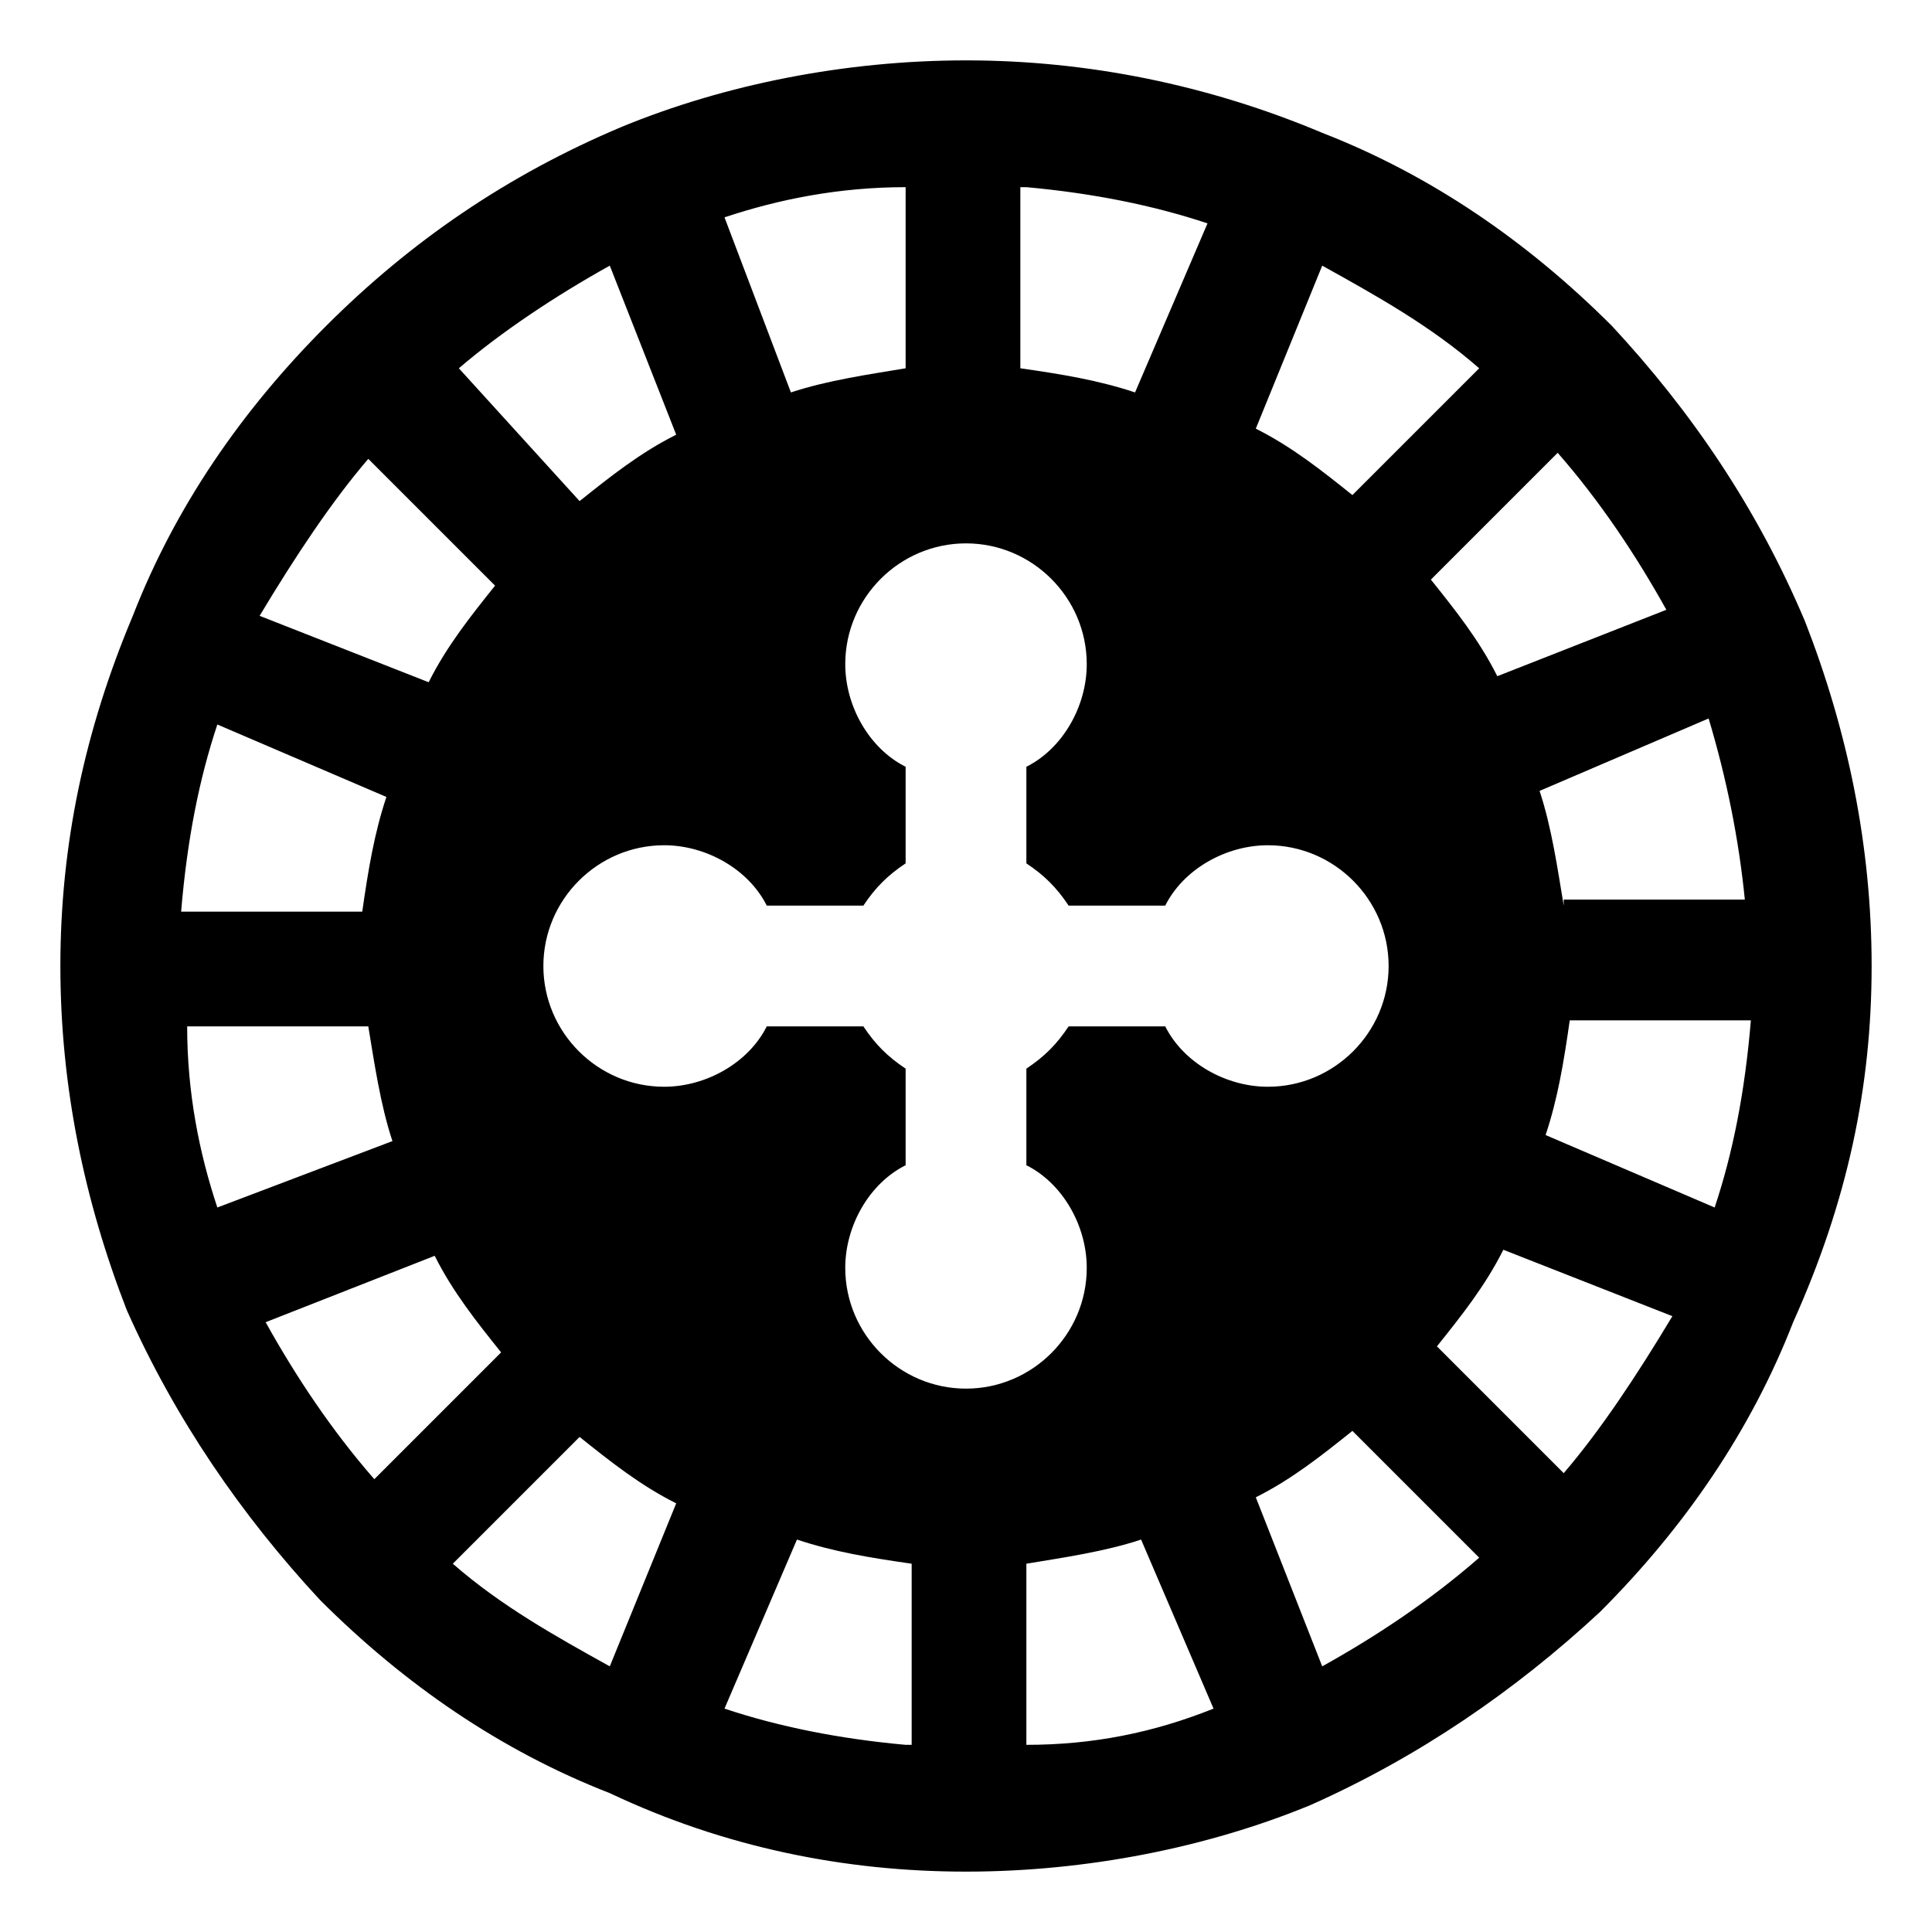 <?xml version="1.0" encoding="utf-8"?>


<svg version="1.1" id="Icons" xmlns="http://www.w3.org/2000/svg" xmlns:xlink="http://www.w3.org/1999/xlink" 
	 viewBox="0 0 32 32" xml:space="preserve">
<style type="text/css">
	.st0{fill:none;stroke:#000000;stroke-width:2;stroke-linecap:round;stroke-linejoin:round;stroke-miterlimit:10;}
</style>
<path d="M29.9,10.3C29.9,10.3,29.9,10.3,29.9,10.3C29.9,10.3,29.9,10.2,29.9,10.3c-0.8-1.9-1.9-3.5-3.2-4.9c0,0,0,0,0,0c0,0,0,0,0,0
	c-1.4-1.4-3-2.5-4.8-3.2c0,0,0,0,0,0c0,0,0,0,0,0C20,1.4,18,1,16,1s-4,0.4-5.7,1.1c0,0,0,0,0,0c0,0,0,0,0,0C8.4,2.9,6.8,4,5.4,5.4
	c0,0,0,0,0,0c0,0,0,0,0,0c-1.4,1.4-2.5,3-3.2,4.8c0,0,0,0,0,0c0,0,0,0,0,0C1.4,12.1,1,14,1,16s0.4,3.9,1.1,5.7c0,0,0,0,0,0
	c0,0,0,0,0,0c0.8,1.8,1.9,3.4,3.2,4.8c0,0,0,0,0,0c0,0,0,0,0,0c1.4,1.4,3,2.5,4.8,3.2c0,0,0,0,0,0c0,0,0,0,0,0C12,30.6,14,31,16,31
	c2,0,4-0.4,5.7-1.1c0,0,0,0,0,0c0,0,0,0,0,0c1.8-0.8,3.4-1.9,4.8-3.2c0,0,0,0,0,0c0,0,0,0,0,0c1.4-1.4,2.5-3,3.2-4.8c0,0,0,0,0,0
	c0,0,0,0,0,0C30.6,19.9,31,18,31,16S30.6,12.1,29.9,10.3z M27.6,10.1l-2.8,1.1c-0.3-0.6-0.7-1.1-1.1-1.6l2.1-2.1
	C26.5,8.3,27.1,9.2,27.6,10.1z M21.9,4.4c0.9,0.5,1.8,1,2.6,1.7l-2.1,2.1c-0.5-0.4-1-0.8-1.6-1.1L21.9,4.4z M17,3.1
	c1.1,0.1,2.1,0.3,3,0.6l-1.2,2.8c-0.6-0.2-1.2-0.3-1.9-0.4V3.1z M15,3.1v3c-0.6,0.1-1.3,0.2-1.9,0.4L12,3.6
	C12.9,3.3,13.9,3.1,15,3.1z M10.1,4.4l1.1,2.8c-0.6,0.3-1.1,0.7-1.6,1.1L7.6,6.1C8.3,5.5,9.2,4.9,10.1,4.4z M6.1,7.6l2.1,2.1
	c-0.4,0.5-0.8,1-1.1,1.6l-2.8-1.1C4.9,9.2,5.5,8.3,6.1,7.6z M3.6,12l2.8,1.2c-0.2,0.6-0.3,1.2-0.4,1.9h-3C3.1,13.9,3.3,12.9,3.6,12z
	 M3.1,17h3c0.1,0.6,0.2,1.3,0.4,1.9L3.6,20C3.3,19.1,3.1,18.1,3.1,17z M4.4,21.9l2.8-1.1c0.3,0.6,0.7,1.1,1.1,1.6l-2.1,2.1
	C5.5,23.7,4.9,22.8,4.4,21.9z M10.1,27.6c-0.9-0.5-1.8-1-2.6-1.7l2.1-2.1c0.5,0.4,1,0.8,1.6,1.1L10.1,27.6z M15,28.9
	c-1.1-0.1-2.1-0.3-3-0.6l1.2-2.8c0.6,0.2,1.2,0.3,1.9,0.4V28.9z M14,21c0-0.7,0.4-1.4,1-1.7v-1.6c-0.3-0.2-0.5-0.4-0.7-0.7h-1.6
	c-0.3,0.6-1,1-1.7,1c-1.1,0-2-0.9-2-2s0.9-2,2-2c0.7,0,1.4,0.4,1.7,1h1.6c0.2-0.3,0.4-0.5,0.7-0.7v-1.6c-0.6-0.3-1-1-1-1.7
	c0-1.1,0.9-2,2-2s2,0.9,2,2c0,0.7-0.4,1.4-1,1.7v1.6c0.3,0.2,0.5,0.4,0.7,0.7h1.6c0.3-0.6,1-1,1.7-1c1.1,0,2,0.9,2,2s-0.9,2-2,2
	c-0.7,0-1.4-0.4-1.7-1h-1.6c-0.2,0.3-0.4,0.5-0.7,0.7v1.6c0.6,0.3,1,1,1,1.7c0,1.1-0.9,2-2,2S14,22.1,14,21z M17,28.9v-3
	c0.6-0.1,1.3-0.2,1.9-0.4l1.2,2.8C19.1,28.7,18.1,28.9,17,28.9z M21.9,27.6l-1.1-2.8c0.6-0.3,1.1-0.7,1.6-1.1l2.1,2.1
	C23.7,26.5,22.8,27.1,21.9,27.6z M25.9,24.4l-2.1-2.1c0.4-0.5,0.8-1,1.1-1.6l2.8,1.1C27.1,22.8,26.5,23.7,25.9,24.4z M28.4,20
	l-2.8-1.2c0.2-0.6,0.3-1.2,0.4-1.9h3C28.9,18.1,28.7,19.1,28.4,20z M25.9,15c-0.1-0.6-0.2-1.3-0.4-1.9l2.8-1.2c0.3,1,0.5,2,0.6,3
	H25.9z"/>
</svg>